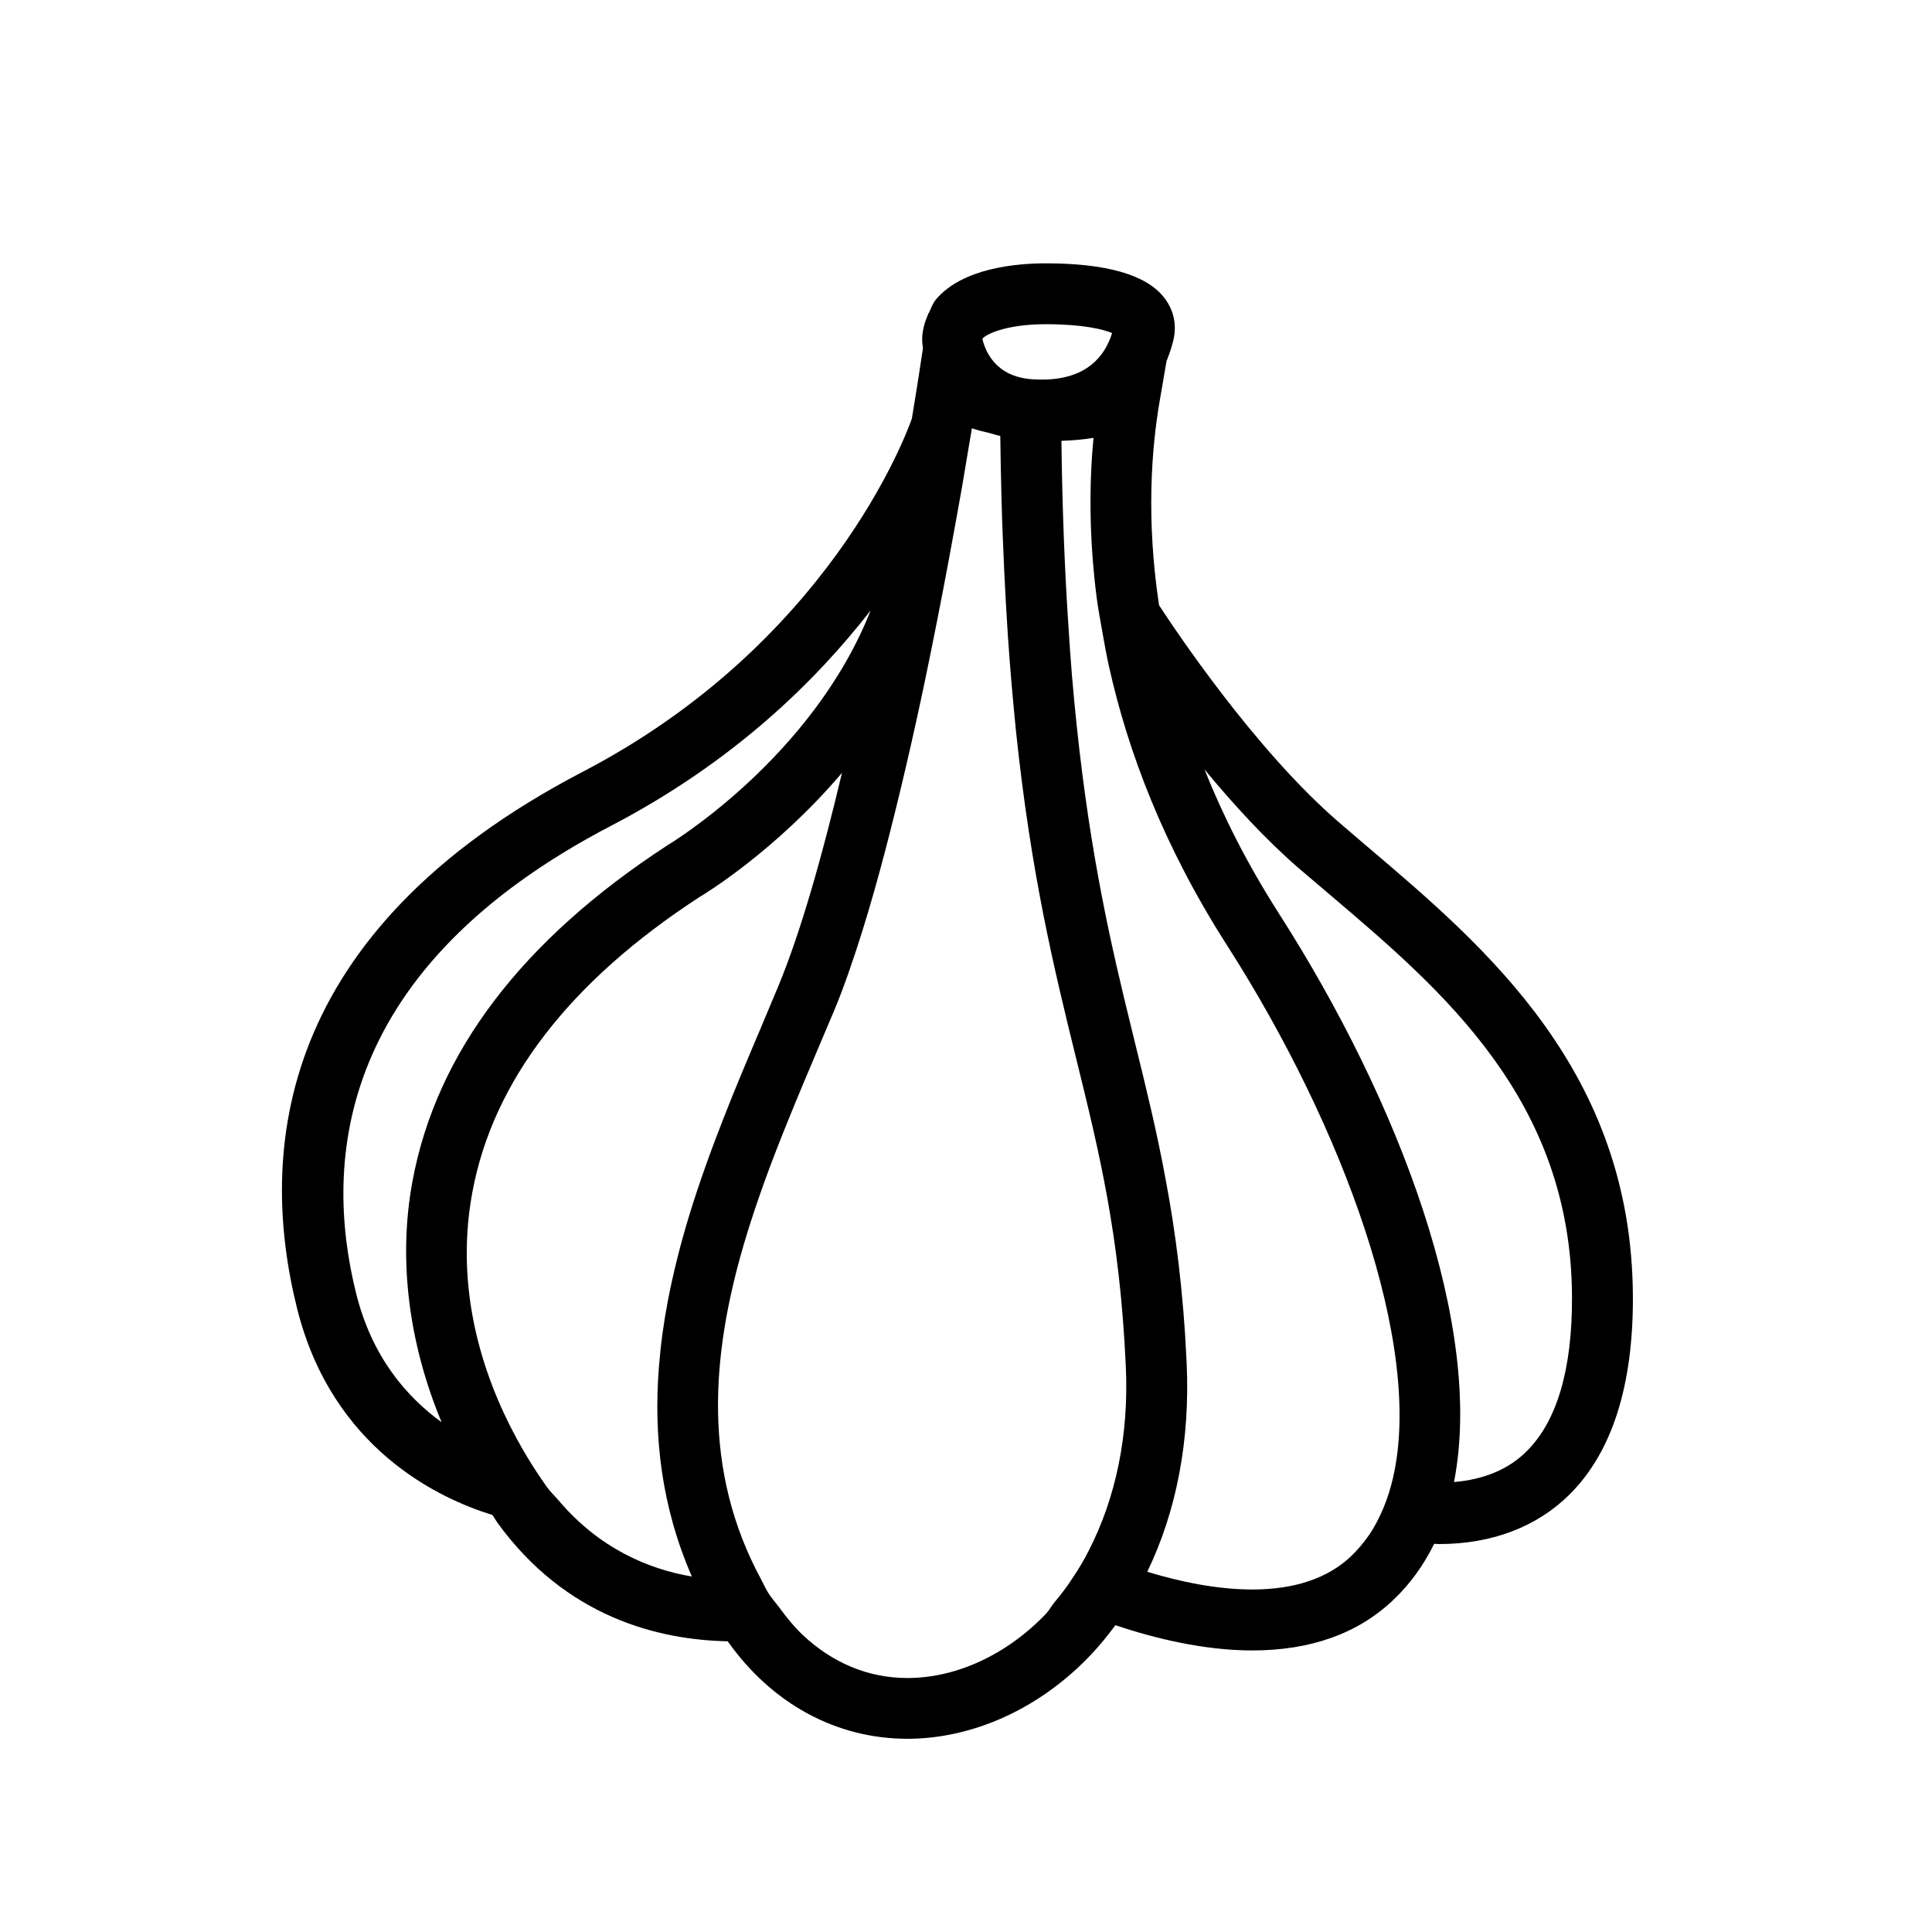 <?xml version="1.0" encoding="UTF-8"?>
<!-- Uploaded to: ICON Repo, www.svgrepo.com, Generator: ICON Repo Mixer Tools -->
<svg fill="#000000" width="800px" height="800px" version="1.1" viewBox="144 144 512 512" xmlns="http://www.w3.org/2000/svg">
 <path d="m506.68 368.64-7.941-6.801c-22.344-19.297-43.734-51.539-47.578-57.453-3.457-22.797-1.996-41.559 0.156-54.059l1.82-10.605c0.945-2.328 1.566-4.43 1.867-5.793 0.898-4.035-0.016-8-2.621-11.215-4.727-5.934-15.254-8.926-31.215-8.926-7.871 0-22.07 1.238-29.121 9.559-0.926 1.145-1.355 2.453-1.93 3.688l-0.082-0.07-0.066 0.301c-1.23 2.793-1.945 5.723-1.406 8.816 0 0.031 0.035 0.082 0.035 0.133l-1.109 7.316c-0.035 0.227-0.68 4.434-1.848 11.441-1.691 4.812-22.324 59.773-87.215 93.562-81.367 42.41-86.066 100.75-75.691 142.23 9.289 37.223 37.746 50.426 51.734 54.707 0.48 0.648 0.871 1.371 1.32 2.023 18.273 25.227 42.898 31.105 61.059 31.465 11.617 16.434 28.637 25.836 47.621 25.836 17.383 0 35.031-8.016 48.387-22.016 2.41-2.508 4.629-5.25 6.727-8.074 10.484 3.477 23.391 6.68 36.293 6.68 15.426 0 27.945-4.469 37.23-13.262 4.59-4.301 8.207-9.395 10.965-15.004 0.453 0 0.816 0.074 1.293 0.074 14.043 0 26.047-4.586 34.723-13.285 11.117-11.141 16.723-28.668 16.645-52.141-0.145-59.754-38.91-92.668-70.051-119.13zm22.645 168.12c8.047-41.016-14.391-100.74-46.562-150.93-8.363-13.105-14.711-25.781-19.566-37.941 7.559 9.152 16.105 18.516 24.973 26.188l8.098 6.887c30.102 25.562 64.18 54.523 64.328 106.86 0.059 19.027-3.969 32.727-11.934 40.688-4.84 4.883-11.391 7.574-19.336 8.242zm-22.441 13.938c-1.43 2.066-3.039 3.988-4.84 5.734-6.203 5.856-15.008 8.801-26.152 8.801-9.512 0-19.355-2.109-27.855-4.695 7.719-15.957 11.41-34.859 10.43-55.461-0.867-18.883-2.891-34.344-5.543-48.438-2.348-12.75-5.203-24.418-8.148-36.32-0.91-3.793-1.895-7.684-2.836-11.629-5.324-22.234-10.664-47.785-13.875-85.844-0.344-4.434-0.699-9.09-0.984-13.898-0.938-14.246-1.566-30.207-1.793-48.129 2.539-0.082 5.332-0.262 8.496-0.781-1.098 11.594-1.258 26.035 0.867 42.496 0.371 2.84 0.945 5.879 1.473 8.863 0.555 3.133 1.098 6.254 1.832 9.496 4.992 22.297 14.367 47.316 31.234 73.648 30.797 48.141 52.074 106.06 43.977 141.08-0.625 2.719-1.445 5.309-2.434 7.754-1.082 2.606-2.348 5.106-3.848 7.324zm-83.352 17.82c-0.836 0.984-1.449 2.203-2.332 3.148-10.344 10.812-23.719 17.027-36.723 17.027-10.594 0-20.047-4.156-27.816-11.477-2.203-2.102-4.172-4.504-6.055-7.09-1.059-1.449-2.207-2.644-3.164-4.254-0.664-1.094-1.148-2.203-1.742-3.332-15.645-28.867-13.234-59.254-4.574-88.801 3.336-11.32 7.535-22.535 12-33.469 2.398-5.93 4.871-11.773 7.305-17.527l4.664-11.008c2.551-6.117 5.027-13.32 7.465-21.094 2.09-6.742 4.137-13.93 6.098-21.453 3.809-14.57 7.402-30.148 10.551-45.195 2.293-11.07 4.41-21.793 6.231-31.617 1.309-7.004 2.469-13.516 3.512-19.34 0.66-3.891 1.25-7.438 1.777-10.609 0.293-1.719 0.605-3.449 0.84-4.922 1.633 0.562 3.125 0.871 4.672 1.258 0.875 0.211 1.824 0.562 2.625 0.715 0.07 0 0.16 0.016 0.223 0.059v0.207c0.07 5.359 0.168 10.594 0.301 15.645 0.168 7.004 0.465 13.559 0.742 19.949 0.281 6.035 0.621 11.84 0.984 17.402 0.598 8.66 1.305 16.75 2.062 24.312 0.059 0.387 0.086 0.777 0.117 1.137 4.004 37.922 10.152 62.926 15.816 85.98 6.242 25.312 11.633 47.172 13.23 81.633 0.91 18.566-2.695 35.215-9.758 49.031-1.23 2.465-2.606 4.762-4.098 6.996-1.527 2.375-3.168 4.59-4.953 6.688zm-131.44-26.82c-1.043-1.266-2.188-2.273-3.199-3.672-0.57-0.781-1.273-1.875-1.953-2.848-1.395-2.086-2.941-4.492-4.566-7.344-8.531-14.832-18.488-39.363-13.199-67.859 5.453-29.492 25.809-55.863 60.148-78.215 1.328-0.762 20.227-12.258 37.812-32.945-5.148 21.734-10.965 42.375-16.953 56.719l-4.57 10.891c-6.586 15.516-13.66 32.336-19.016 49.852-2.246 7.375-4.156 14.918-5.621 22.523-1.109 5.789-1.891 11.582-2.352 17.41-1.461 18.402 0.672 37.125 8.727 55.582-11.488-1.941-24.52-7.449-35.258-20.094zm-53.691-54.84c-8.961-35.832-4.527-86.48 67.527-124.01 32.238-16.809 54.078-38.129 68.809-57.09-15.387 39.059-53.191 61.859-53.891 62.277-38.52 25.078-61.254 55-67.535 89.012-3.863 20.809-0.969 43.004 7.719 63.863-9.133-6.644-18.395-17.105-22.629-34.051zm181.67-242.26h-0.031l-2.367-0.074h-0.059c-0.016 0-0.016-0.012-0.016-0.012-10.223-0.672-12.59-8.047-13.266-10.699 0.676-1.055 5.93-3.894 16.828-3.894 9.906 0 15.312 1.387 17.559 2.344-1.852 6.012-6.641 12.336-18.648 12.336z"/>
</svg>